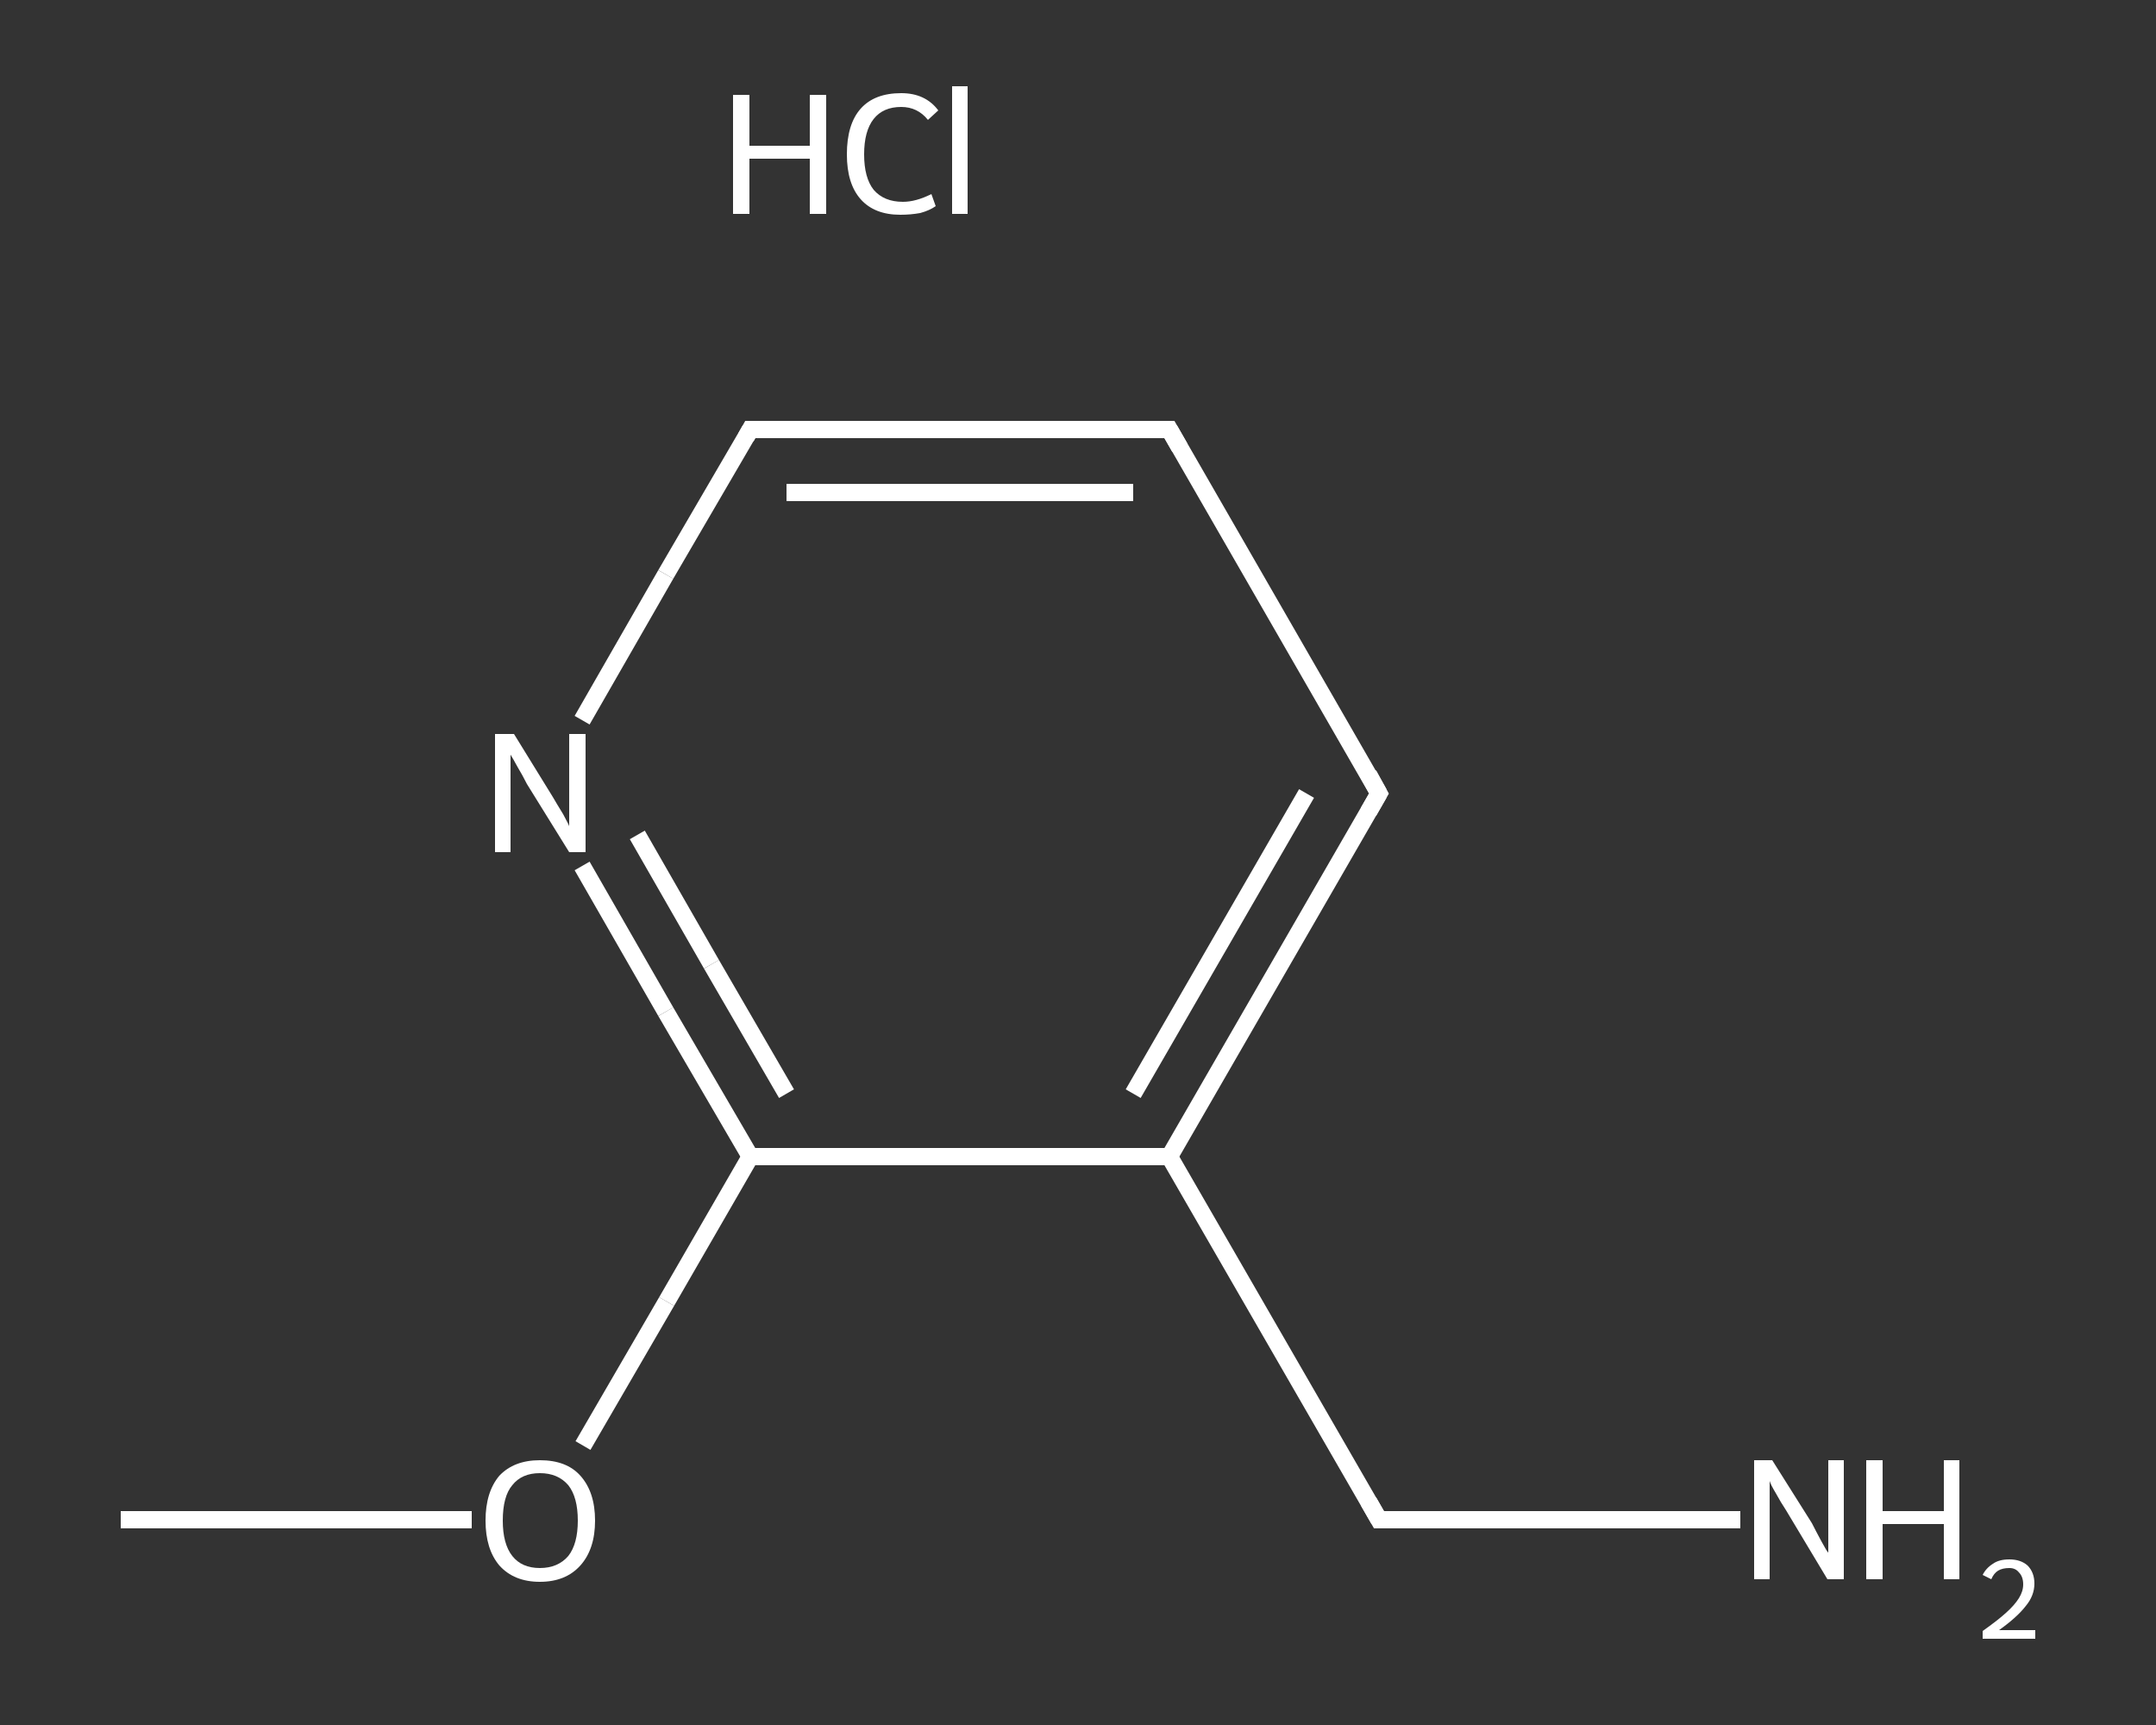 <?xml version='1.0' encoding='iso-8859-1'?>
<svg version='1.1' baseProfile='full'
              xmlns='http://www.w3.org/2000/svg'
                      xmlns:rdkit='http://www.rdkit.org/xml'
                      xmlns:xlink='http://www.w3.org/1999/xlink'
                  xml:space='preserve'
width='250px' height='200px' viewBox='0 0 250 200'>
<rect x="0" y="0" width="250" height="200" fill="#333333" stroke="none"/>
<!-- END OF HEADER -->
<rect style='opacity:1.0;fill:transparent;stroke:none' width='250.0' height='200.0' x='0.0' y='0.0'> </rect>
<path class='bond-0 atom-0 atom-1' d='M 14.0,176.2 L 34.3,176.2' style='fill:none;fill-rule:evenodd;stroke:#FFFFFF;stroke-width:2.0px;stroke-linecap:butt;stroke-linejoin:miter;stroke-opacity:1' />
<path class='bond-0 atom-0 atom-1' d='M 34.3,176.2 L 54.7,176.2' style='fill:none;fill-rule:evenodd;stroke:#FFFFFF;stroke-width:2.0px;stroke-linecap:butt;stroke-linejoin:miter;stroke-opacity:1' />
<path class='bond-1 atom-1 atom-2' d='M 67.6,167.6 L 77.3,150.9' style='fill:none;fill-rule:evenodd;stroke:#FFFFFF;stroke-width:2.0px;stroke-linecap:butt;stroke-linejoin:miter;stroke-opacity:1' />
<path class='bond-1 atom-1 atom-2' d='M 77.3,150.9 L 87.0,134.1' style='fill:none;fill-rule:evenodd;stroke:#FFFFFF;stroke-width:2.0px;stroke-linecap:butt;stroke-linejoin:miter;stroke-opacity:1' />
<path class='bond-2 atom-2 atom-3' d='M 87.0,134.1 L 77.2,117.3' style='fill:none;fill-rule:evenodd;stroke:#FFFFFF;stroke-width:2.0px;stroke-linecap:butt;stroke-linejoin:miter;stroke-opacity:1' />
<path class='bond-2 atom-2 atom-3' d='M 77.2,117.3 L 67.5,100.4' style='fill:none;fill-rule:evenodd;stroke:#FFFFFF;stroke-width:2.0px;stroke-linecap:butt;stroke-linejoin:miter;stroke-opacity:1' />
<path class='bond-2 atom-2 atom-3' d='M 91.2,126.8 L 82.5,111.8' style='fill:none;fill-rule:evenodd;stroke:#FFFFFF;stroke-width:2.0px;stroke-linecap:butt;stroke-linejoin:miter;stroke-opacity:1' />
<path class='bond-2 atom-2 atom-3' d='M 82.5,111.8 L 73.9,96.8' style='fill:none;fill-rule:evenodd;stroke:#FFFFFF;stroke-width:2.0px;stroke-linecap:butt;stroke-linejoin:miter;stroke-opacity:1' />
<path class='bond-3 atom-3 atom-4' d='M 67.5,83.5 L 77.2,66.6' style='fill:none;fill-rule:evenodd;stroke:#FFFFFF;stroke-width:2.0px;stroke-linecap:butt;stroke-linejoin:miter;stroke-opacity:1' />
<path class='bond-3 atom-3 atom-4' d='M 77.2,66.6 L 87.0,49.8' style='fill:none;fill-rule:evenodd;stroke:#FFFFFF;stroke-width:2.0px;stroke-linecap:butt;stroke-linejoin:miter;stroke-opacity:1' />
<path class='bond-4 atom-4 atom-5' d='M 87.0,49.8 L 135.6,49.8' style='fill:none;fill-rule:evenodd;stroke:#FFFFFF;stroke-width:2.0px;stroke-linecap:butt;stroke-linejoin:miter;stroke-opacity:1' />
<path class='bond-4 atom-4 atom-5' d='M 91.2,57.1 L 131.4,57.1' style='fill:none;fill-rule:evenodd;stroke:#FFFFFF;stroke-width:2.0px;stroke-linecap:butt;stroke-linejoin:miter;stroke-opacity:1' />
<path class='bond-5 atom-5 atom-6' d='M 135.6,49.8 L 159.9,92.0' style='fill:none;fill-rule:evenodd;stroke:#FFFFFF;stroke-width:2.0px;stroke-linecap:butt;stroke-linejoin:miter;stroke-opacity:1' />
<path class='bond-6 atom-6 atom-7' d='M 159.9,92.0 L 135.6,134.1' style='fill:none;fill-rule:evenodd;stroke:#FFFFFF;stroke-width:2.0px;stroke-linecap:butt;stroke-linejoin:miter;stroke-opacity:1' />
<path class='bond-6 atom-6 atom-7' d='M 151.5,92.0 L 131.4,126.8' style='fill:none;fill-rule:evenodd;stroke:#FFFFFF;stroke-width:2.0px;stroke-linecap:butt;stroke-linejoin:miter;stroke-opacity:1' />
<path class='bond-7 atom-7 atom-8' d='M 135.6,134.1 L 159.9,176.2' style='fill:none;fill-rule:evenodd;stroke:#FFFFFF;stroke-width:2.0px;stroke-linecap:butt;stroke-linejoin:miter;stroke-opacity:1' />
<path class='bond-8 atom-8 atom-9' d='M 159.9,176.2 L 180.8,176.2' style='fill:none;fill-rule:evenodd;stroke:#FFFFFF;stroke-width:2.0px;stroke-linecap:butt;stroke-linejoin:miter;stroke-opacity:1' />
<path class='bond-8 atom-8 atom-9' d='M 180.8,176.2 L 201.8,176.2' style='fill:none;fill-rule:evenodd;stroke:#FFFFFF;stroke-width:2.0px;stroke-linecap:butt;stroke-linejoin:miter;stroke-opacity:1' />
<path class='bond-9 atom-7 atom-2' d='M 135.6,134.1 L 87.0,134.1' style='fill:none;fill-rule:evenodd;stroke:#FFFFFF;stroke-width:2.0px;stroke-linecap:butt;stroke-linejoin:miter;stroke-opacity:1' />
<path d='M 86.5,50.7 L 87.0,49.8 L 89.4,49.8' style='fill:none;stroke:#FFFFFF;stroke-width:2.0px;stroke-linecap:butt;stroke-linejoin:miter;stroke-opacity:1;' />
<path d='M 133.2,49.8 L 135.6,49.8 L 136.8,51.9' style='fill:none;stroke:#FFFFFF;stroke-width:2.0px;stroke-linecap:butt;stroke-linejoin:miter;stroke-opacity:1;' />
<path d='M 158.7,89.8 L 159.9,92.0 L 158.7,94.1' style='fill:none;stroke:#FFFFFF;stroke-width:2.0px;stroke-linecap:butt;stroke-linejoin:miter;stroke-opacity:1;' />
<path d='M 158.7,174.1 L 159.9,176.2 L 161.0,176.2' style='fill:none;stroke:#FFFFFF;stroke-width:2.0px;stroke-linecap:butt;stroke-linejoin:miter;stroke-opacity:1;' />
<path class='atom-1' d='M 56.3 176.3
Q 56.3 173.0, 57.9 171.1
Q 59.6 169.3, 62.6 169.3
Q 65.7 169.3, 67.3 171.1
Q 69.0 173.0, 69.0 176.3
Q 69.0 179.6, 67.3 181.5
Q 65.6 183.4, 62.6 183.4
Q 59.6 183.4, 57.9 181.5
Q 56.3 179.6, 56.3 176.3
M 62.6 181.8
Q 64.7 181.8, 65.9 180.4
Q 67.0 179.0, 67.0 176.3
Q 67.0 173.6, 65.9 172.2
Q 64.7 170.8, 62.6 170.8
Q 60.5 170.8, 59.4 172.2
Q 58.3 173.5, 58.3 176.3
Q 58.3 179.0, 59.4 180.4
Q 60.5 181.8, 62.6 181.8
' fill='#FFFFFF'/>
<path class='atom-3' d='M 59.6 85.1
L 64.1 92.4
Q 64.5 93.1, 65.3 94.4
Q 66.0 95.7, 66.0 95.8
L 66.0 85.1
L 67.9 85.1
L 67.9 98.8
L 66.0 98.8
L 61.1 90.9
Q 60.6 89.9, 60.0 88.9
Q 59.4 87.8, 59.2 87.5
L 59.2 98.8
L 57.4 98.8
L 57.4 85.1
L 59.6 85.1
' fill='#FFFFFF'/>
<path class='atom-9' d='M 205.5 169.3
L 210.1 176.6
Q 210.5 177.4, 211.2 178.7
Q 211.9 180.0, 212.0 180.0
L 212.0 169.3
L 213.8 169.3
L 213.8 183.1
L 211.9 183.1
L 207.1 175.1
Q 206.5 174.2, 205.9 173.1
Q 205.3 172.1, 205.2 171.7
L 205.2 183.1
L 203.4 183.1
L 203.4 169.3
L 205.5 169.3
' fill='#FFFFFF'/>
<path class='atom-9' d='M 216.4 169.3
L 218.3 169.3
L 218.3 175.2
L 225.4 175.2
L 225.4 169.3
L 227.2 169.3
L 227.2 183.1
L 225.4 183.1
L 225.4 176.7
L 218.3 176.7
L 218.3 183.1
L 216.4 183.1
L 216.4 169.3
' fill='#FFFFFF'/>
<path class='atom-9' d='M 229.9 182.6
Q 230.3 181.8, 231.1 181.3
Q 231.8 180.8, 233.0 180.8
Q 234.3 180.8, 235.1 181.5
Q 235.9 182.3, 235.9 183.6
Q 235.9 185.0, 234.9 186.2
Q 233.9 187.5, 231.8 189.0
L 236.0 189.0
L 236.0 190.0
L 229.9 190.0
L 229.9 189.1
Q 231.6 187.9, 232.6 187.0
Q 233.6 186.1, 234.1 185.3
Q 234.6 184.5, 234.6 183.7
Q 234.6 182.8, 234.1 182.3
Q 233.7 181.8, 233.0 181.8
Q 232.2 181.8, 231.7 182.1
Q 231.2 182.4, 230.9 183.1
L 229.9 182.6
' fill='#FFFFFF'/>
<path class='atom-10' d='M 85.0 11.0
L 86.9 11.0
L 86.9 16.9
L 93.9 16.9
L 93.9 11.0
L 95.8 11.0
L 95.8 24.8
L 93.9 24.8
L 93.9 18.4
L 86.9 18.4
L 86.9 24.8
L 85.0 24.8
L 85.0 11.0
' fill='#FFFFFF'/>
<path class='atom-10' d='M 98.2 17.9
Q 98.2 14.4, 99.8 12.6
Q 101.4 10.8, 104.5 10.8
Q 107.3 10.8, 108.8 12.8
L 107.6 13.9
Q 106.4 12.4, 104.5 12.4
Q 102.4 12.4, 101.3 13.8
Q 100.2 15.2, 100.2 17.9
Q 100.2 20.6, 101.3 22.0
Q 102.5 23.4, 104.7 23.4
Q 106.2 23.4, 108.0 22.5
L 108.5 23.9
Q 107.8 24.4, 106.7 24.7
Q 105.6 24.9, 104.4 24.9
Q 101.4 24.9, 99.8 23.1
Q 98.2 21.3, 98.2 17.9
' fill='#FFFFFF'/>
<path class='atom-10' d='M 110.4 10.0
L 112.2 10.0
L 112.2 24.8
L 110.4 24.8
L 110.4 10.0
' fill='#FFFFFF'/>
</svg>
